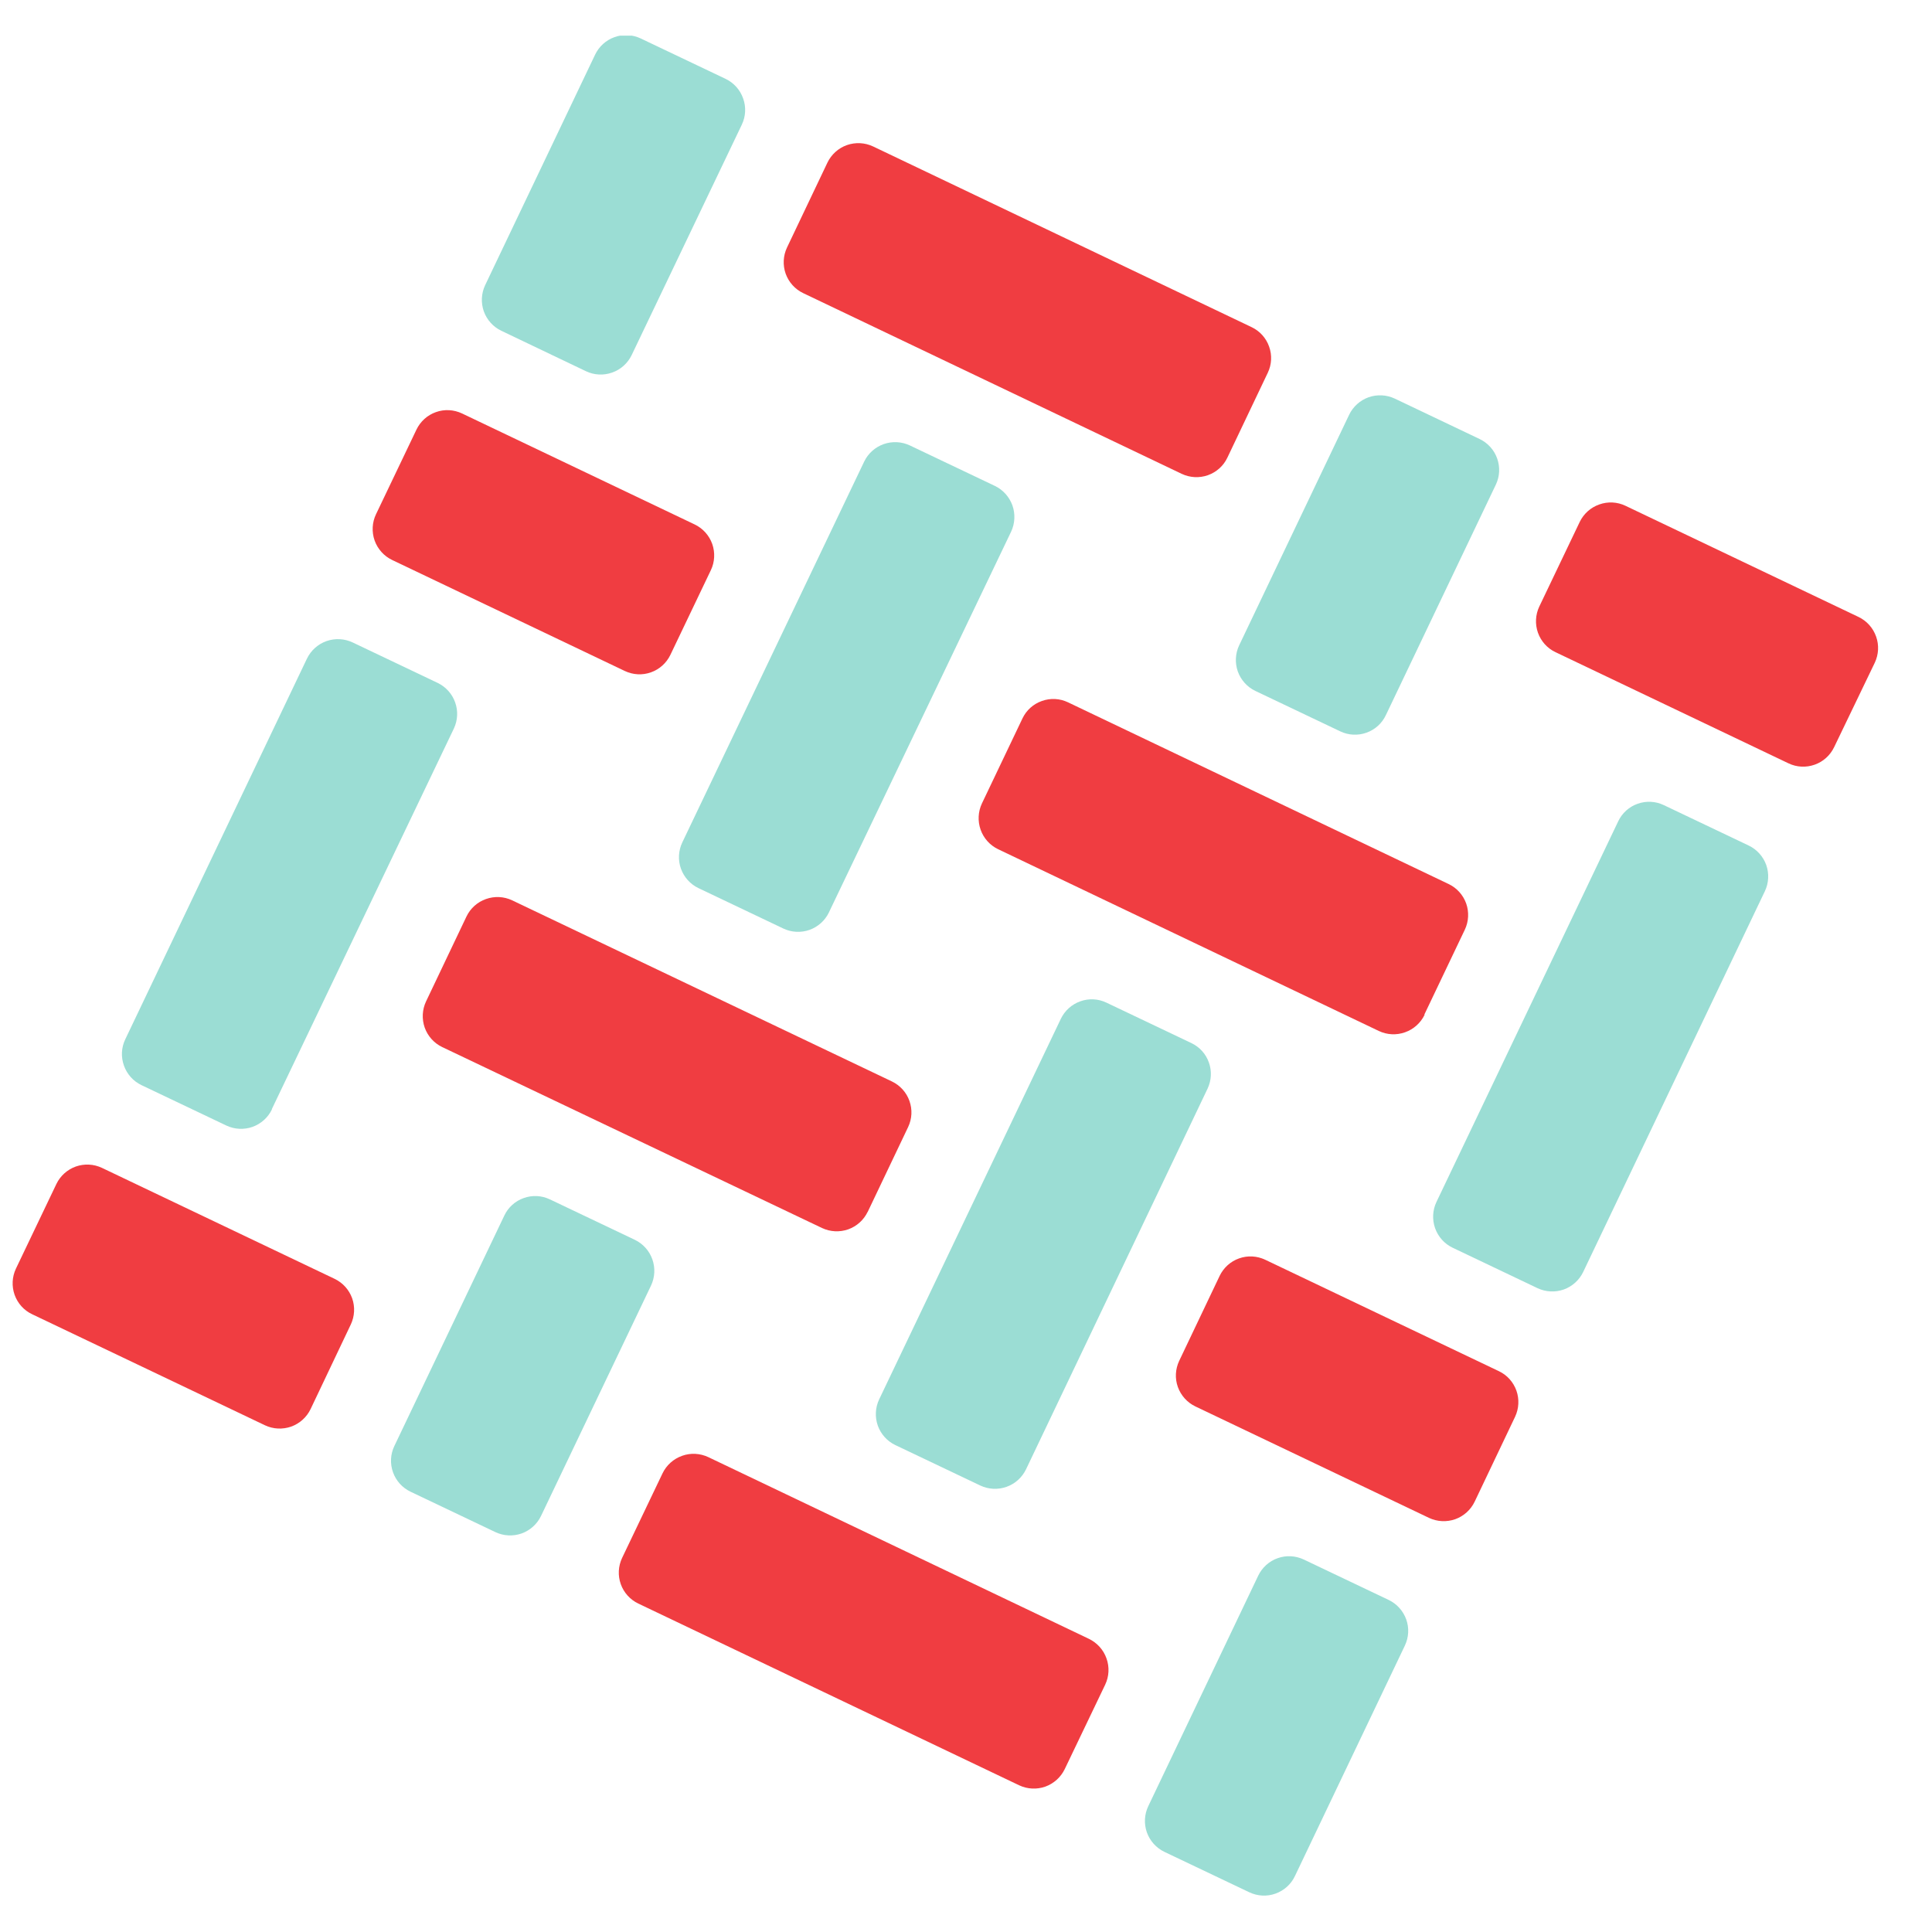 <svg width="29" height="29" viewBox="0 0 29 29" fill="none" xmlns="http://www.w3.org/2000/svg">
<g id="Frame" clip-path="url(#clip0_4782_2327)">
<g id="Group 105573">
<path id="path48" d="M4.662 21.151C4.603 21.274 4.498 21.368 4.37 21.414C4.241 21.459 4.1 21.452 3.977 21.394L0.482 19.727C0.359 19.669 0.265 19.564 0.219 19.435C0.174 19.307 0.181 19.166 0.239 19.043L0.846 17.773C0.905 17.65 1.01 17.556 1.138 17.51C1.266 17.465 1.407 17.472 1.53 17.53L5.023 19.196C5.146 19.255 5.24 19.36 5.286 19.488C5.331 19.616 5.324 19.757 5.266 19.88L4.662 21.151ZM15.982 26.555C15.923 26.677 15.818 26.772 15.69 26.818C15.562 26.863 15.421 26.856 15.298 26.798L9.581 24.07C9.458 24.011 9.363 23.906 9.318 23.778C9.272 23.649 9.28 23.508 9.338 23.385L9.945 22.115C10.004 21.992 10.11 21.898 10.239 21.852C10.367 21.806 10.509 21.814 10.632 21.872L16.346 24.6C16.469 24.66 16.564 24.765 16.609 24.894C16.655 25.023 16.648 25.164 16.589 25.288L15.982 26.555Z" fill="#F03D41"/>
<path id="path50" d="M18.423 6.87C18.365 6.993 18.26 7.087 18.131 7.133C18.003 7.178 17.862 7.171 17.739 7.113L12.056 4.4C11.933 4.341 11.839 4.236 11.793 4.108C11.748 3.98 11.755 3.839 11.813 3.716L12.42 2.441C12.479 2.318 12.584 2.224 12.712 2.178C12.841 2.133 12.982 2.14 13.105 2.198L18.788 4.911C18.91 4.969 19.005 5.074 19.05 5.203C19.096 5.331 19.089 5.472 19.03 5.595L18.423 6.87ZM27.531 11.215C27.472 11.338 27.367 11.433 27.239 11.478C27.11 11.524 26.969 11.517 26.846 11.458L23.348 9.789C23.225 9.731 23.131 9.626 23.085 9.497C23.04 9.369 23.047 9.228 23.105 9.105L23.712 7.835C23.771 7.712 23.877 7.617 24.006 7.572C24.134 7.526 24.276 7.533 24.399 7.592L27.898 9.261C28.021 9.32 28.116 9.426 28.161 9.555C28.207 9.683 28.199 9.825 28.141 9.948L27.531 11.215Z" fill="#F03D41"/>
<path id="path52" d="M10.063 9.829C10.004 9.952 9.899 10.047 9.771 10.092C9.643 10.138 9.502 10.13 9.379 10.072L5.887 8.406C5.763 8.347 5.669 8.241 5.623 8.113C5.578 7.984 5.585 7.842 5.644 7.719L6.251 6.449C6.31 6.326 6.415 6.231 6.543 6.186C6.671 6.14 6.812 6.148 6.935 6.206L10.427 7.872C10.551 7.931 10.645 8.037 10.691 8.165C10.736 8.294 10.729 8.436 10.67 8.559L10.063 9.829Z" fill="#F03D41"/>
<path id="path54" d="M21.384 15.232C21.324 15.355 21.219 15.45 21.09 15.495C20.961 15.541 20.82 15.534 20.696 15.475L14.982 12.747C14.859 12.688 14.764 12.582 14.719 12.453C14.674 12.325 14.681 12.183 14.739 12.06L15.347 10.785C15.405 10.662 15.51 10.567 15.639 10.522C15.767 10.476 15.908 10.483 16.031 10.542L21.745 13.27C21.867 13.328 21.962 13.433 22.008 13.562C22.053 13.69 22.046 13.831 21.988 13.954L21.38 15.229" fill="#F03D41"/>
<path id="path56" d="M22.135 22.541C22.076 22.664 21.971 22.758 21.843 22.804C21.714 22.849 21.573 22.842 21.45 22.784L17.943 21.111C17.82 21.052 17.726 20.947 17.68 20.819C17.634 20.691 17.642 20.55 17.7 20.427L18.307 19.152C18.366 19.029 18.471 18.934 18.599 18.889C18.727 18.843 18.868 18.851 18.991 18.909L22.499 20.582C22.622 20.64 22.716 20.745 22.762 20.874C22.807 21.002 22.8 21.143 22.742 21.266L22.135 22.541Z" fill="#F03D41"/>
<path id="path58" d="M13.024 18.19C12.965 18.313 12.86 18.407 12.732 18.453C12.603 18.498 12.462 18.491 12.339 18.433L6.638 15.717C6.515 15.658 6.421 15.553 6.375 15.425C6.33 15.296 6.337 15.155 6.395 15.032L7.002 13.757C7.061 13.634 7.166 13.54 7.294 13.495C7.423 13.449 7.564 13.456 7.687 13.514L13.388 16.233C13.511 16.292 13.606 16.397 13.651 16.525C13.697 16.654 13.69 16.794 13.631 16.918L13.024 18.192" fill="#F03D41"/>
<path id="path60" d="M4.082 16.652C4.023 16.775 3.918 16.869 3.79 16.915C3.662 16.96 3.521 16.953 3.398 16.895L2.123 16.288C2 16.229 1.905 16.123 1.86 15.994C1.814 15.865 1.821 15.724 1.88 15.601L4.607 9.887C4.667 9.763 4.772 9.669 4.901 9.623C5.03 9.578 5.171 9.585 5.295 9.644L6.57 10.251C6.692 10.31 6.787 10.415 6.832 10.543C6.878 10.671 6.871 10.812 6.813 10.935L4.08 16.649" fill="#9BDDD4"/>
<path id="path62" d="M9.482 5.329C9.423 5.452 9.318 5.547 9.189 5.592C9.06 5.638 8.918 5.631 8.795 5.572L7.525 4.965C7.402 4.906 7.308 4.801 7.262 4.673C7.217 4.545 7.224 4.404 7.282 4.281L8.933 0.82C8.992 0.697 9.097 0.602 9.225 0.557C9.353 0.511 9.494 0.519 9.617 0.577L10.892 1.184C11.015 1.243 11.11 1.349 11.155 1.478C11.201 1.606 11.194 1.748 11.135 1.871L9.482 5.329Z" fill="#9BDDD4"/>
<path id="path64" d="M19.437 28.161C19.379 28.284 19.274 28.378 19.145 28.424C19.017 28.47 18.876 28.462 18.753 28.404L17.478 27.797C17.355 27.738 17.261 27.633 17.215 27.505C17.17 27.377 17.177 27.236 17.235 27.113L18.886 23.652C18.945 23.529 19.05 23.434 19.178 23.389C19.306 23.343 19.447 23.351 19.57 23.409L20.845 24.016C20.968 24.075 21.062 24.18 21.108 24.308C21.154 24.436 21.146 24.577 21.088 24.7L19.437 28.161Z" fill="#9BDDD4"/>
<path id="path66" d="M23.764 19.093C23.705 19.216 23.6 19.31 23.472 19.356C23.344 19.401 23.203 19.394 23.079 19.336L21.805 18.729C21.681 18.67 21.587 18.564 21.541 18.435C21.496 18.306 21.503 18.165 21.562 18.041L24.29 12.328C24.348 12.205 24.453 12.11 24.581 12.065C24.71 12.019 24.851 12.026 24.974 12.085L26.249 12.692C26.372 12.751 26.466 12.856 26.512 12.984C26.557 13.112 26.55 13.253 26.492 13.376L23.764 19.093Z" fill="#9BDDD4"/>
<path id="path68" d="M20.802 10.735C20.744 10.858 20.639 10.953 20.511 10.998C20.382 11.044 20.241 11.037 20.118 10.978L18.843 10.371C18.72 10.312 18.626 10.207 18.58 10.079C18.535 9.951 18.542 9.81 18.6 9.687L20.251 6.226C20.31 6.103 20.415 6.009 20.543 5.963C20.671 5.918 20.812 5.925 20.936 5.983L22.21 6.59C22.333 6.649 22.428 6.754 22.473 6.882C22.519 7.011 22.512 7.152 22.453 7.275L20.802 10.735Z" fill="#9BDDD4"/>
<path id="path70" d="M15.401 22.055C15.342 22.178 15.236 22.273 15.108 22.318C14.979 22.364 14.837 22.356 14.714 22.298L13.439 21.691C13.316 21.632 13.222 21.527 13.176 21.399C13.131 21.27 13.138 21.129 13.196 21.006L15.924 15.292C15.983 15.17 16.088 15.075 16.216 15.03C16.344 14.984 16.485 14.991 16.608 15.05L17.883 15.657C18.006 15.715 18.101 15.82 18.146 15.949C18.192 16.077 18.184 16.218 18.126 16.341L15.401 22.055Z" fill="#9BDDD4"/>
<path id="path72" d="M8.121 22.755C8.062 22.878 7.957 22.972 7.829 23.018C7.701 23.063 7.56 23.056 7.437 22.998L6.162 22.391C6.039 22.332 5.944 22.227 5.899 22.099C5.853 21.97 5.86 21.829 5.919 21.706L7.57 18.246C7.628 18.123 7.733 18.028 7.862 17.983C7.99 17.937 8.131 17.944 8.254 18.003L9.529 18.61C9.652 18.669 9.747 18.775 9.792 18.903C9.838 19.032 9.83 19.174 9.772 19.297L8.121 22.755Z" fill="#9BDDD4"/>
<path id="path74" d="M12.443 13.695C12.384 13.818 12.279 13.912 12.151 13.958C12.023 14.003 11.882 13.996 11.759 13.938L10.484 13.331C10.361 13.272 10.267 13.167 10.221 13.039C10.175 12.911 10.183 12.769 10.241 12.646L12.971 6.93C13.03 6.806 13.136 6.712 13.265 6.666C13.394 6.621 13.535 6.628 13.659 6.687L14.934 7.294C15.057 7.353 15.151 7.459 15.197 7.587C15.242 7.716 15.235 7.858 15.177 7.981L12.444 13.692" fill="#9BDDD4"/>
</g>
</g>
<defs>
<clipPath id="clip0_4782_2327">
<rect width="28" height="27.917" fill="white" transform="translate(0.189 0.535)"/>
</clipPath>
</defs>
</svg>
